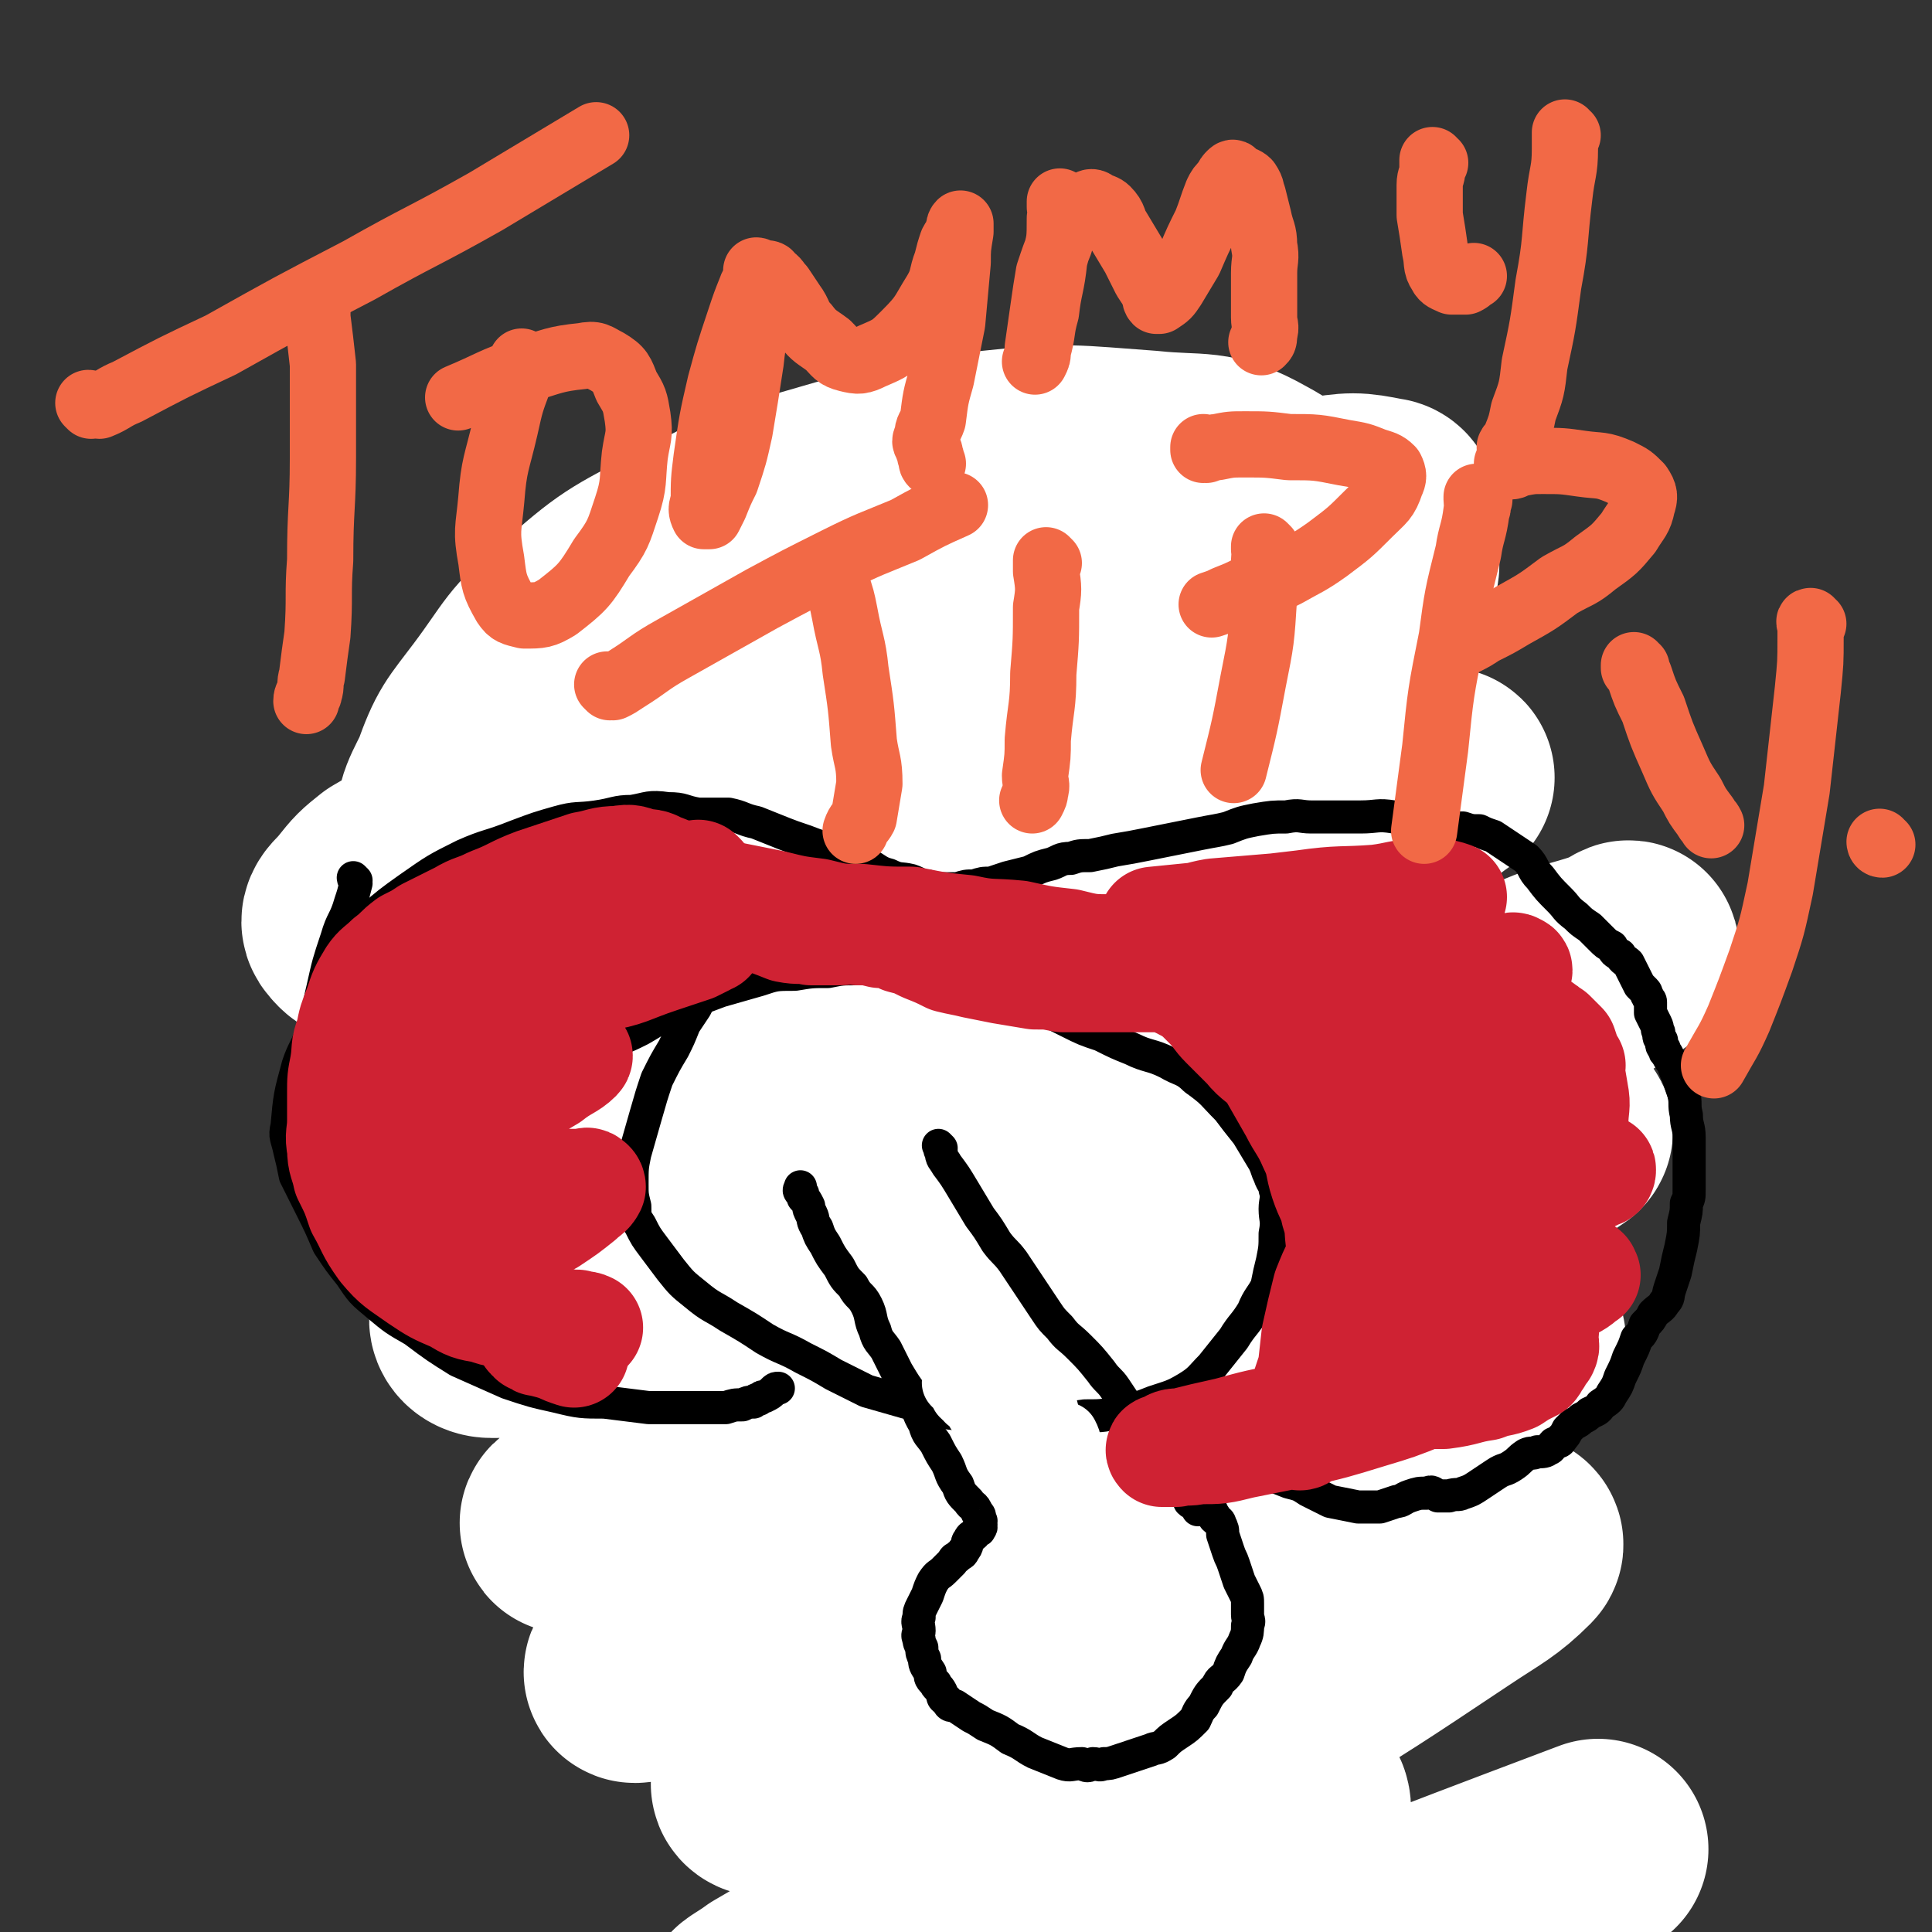 <svg viewBox='0 0 700 700' version='1.1' xmlns='http://www.w3.org/2000/svg' xmlns:xlink='http://www.w3.org/1999/xlink'><rect x="0" y="0" width="700" height="700" fill="#333333" stroke="none"/><g fill='none' stroke='#CF2233' stroke-width='40' stroke-linecap='round' stroke-linejoin='round'><path d='M401,192c0,0 -1,-1 -1,-1 0,0 0,1 0,1 0,0 0,0 0,0 0,0 0,0 -1,0 -2,1 -2,1 -5,2 -5,0 -5,0 -11,1 -7,1 -7,1 -14,2 -8,2 -8,2 -15,4 -7,2 -7,2 -13,3 -6,2 -6,2 -12,4 -5,2 -5,2 -11,4 -5,2 -5,2 -10,4 -5,3 -5,3 -10,6 -5,4 -5,4 -10,9 -5,5 -5,6 -10,12 -4,4 -4,4 -8,9 -3,4 -4,4 -7,9 -3,5 -3,5 -6,10 -3,5 -4,5 -6,10 -3,6 -2,6 -4,12 -2,8 -2,8 -4,15 -2,7 -2,6 -3,13 -1,5 -2,5 -2,11 -1,6 -1,6 -1,12 -1,6 -1,6 -1,13 -1,7 0,7 0,14 0,4 -1,4 0,8 0,5 1,5 2,10 3,7 2,7 6,14 4,8 5,8 11,16 4,5 5,5 10,10 5,4 5,4 10,9 5,4 5,4 10,9 5,4 5,4 11,9 5,4 5,3 10,7 4,3 4,3 8,6 4,2 4,2 8,4 4,2 4,3 8,4 4,2 4,2 9,2 5,1 5,1 11,2 7,0 7,0 13,0 7,0 7,0 14,0 8,-1 8,-1 15,-2 7,-2 7,-1 13,-3 7,-2 7,-2 12,-5 6,-3 6,-3 11,-7 7,-4 6,-4 12,-9 5,-4 6,-4 10,-8 5,-4 5,-4 9,-8 4,-5 4,-5 8,-11 4,-6 4,-6 8,-13 3,-7 3,-7 7,-13 3,-7 3,-7 6,-13 3,-6 3,-6 6,-12 3,-6 2,-6 5,-12 2,-6 2,-6 4,-11 2,-5 2,-5 4,-10 2,-5 1,-6 2,-11 1,-6 1,-6 1,-12 1,-5 0,-5 0,-10 0,-5 1,-5 0,-10 0,-6 0,-6 -1,-11 0,-6 1,-6 -1,-11 -1,-5 -1,-5 -4,-10 -2,-4 -2,-4 -5,-9 -4,-4 -4,-4 -8,-9 -5,-5 -5,-5 -10,-10 -6,-5 -6,-4 -12,-9 -5,-4 -5,-4 -11,-7 -7,-3 -7,-2 -14,-4 -10,-2 -10,-2 -19,-3 -11,-1 -11,-2 -21,-1 -16,1 -16,1 -31,4 -16,3 -15,3 -30,7 '/><path d='M354,245c0,0 -1,-1 -1,-1 0,0 1,1 0,1 0,0 -1,0 -2,0 -6,0 -6,0 -11,2 -11,2 -11,1 -22,5 -13,5 -13,5 -26,12 -9,5 -9,5 -16,13 -7,6 -7,6 -12,14 -3,7 -4,7 -5,14 -1,7 -2,8 0,14 3,11 3,12 9,21 9,11 10,11 21,19 11,8 11,8 23,13 13,5 13,5 27,8 11,2 11,2 23,2 11,0 11,1 21,-2 11,-3 12,-3 21,-9 7,-4 6,-5 11,-11 6,-7 6,-7 10,-15 3,-7 3,-8 4,-15 2,-9 2,-9 1,-19 0,-9 0,-9 -1,-19 -2,-8 -2,-8 -4,-16 -3,-8 -2,-8 -6,-14 -3,-5 -4,-5 -8,-9 -5,-4 -5,-4 -11,-7 -7,-3 -7,-4 -15,-4 -11,-1 -11,-1 -21,1 -15,4 -16,4 -29,11 -15,6 -15,7 -28,16 -10,8 -9,8 -18,17 -8,9 -9,9 -15,18 -6,8 -6,8 -9,16 -3,8 -3,8 -3,16 -1,9 -2,9 -1,17 2,10 2,11 7,20 5,10 5,10 12,19 9,10 9,10 19,17 11,8 11,8 23,13 13,4 14,4 27,6 13,2 13,2 26,1 14,-2 14,-1 27,-6 12,-4 13,-4 23,-12 8,-5 8,-6 13,-14 5,-8 5,-8 8,-17 2,-8 2,-9 3,-17 1,-9 1,-10 0,-19 -1,-10 -1,-10 -4,-19 -3,-8 -3,-8 -8,-14 -4,-5 -5,-5 -11,-8 -6,-3 -6,-3 -13,-4 -10,-2 -11,-3 -21,-2 -13,0 -13,1 -25,4 -13,3 -13,4 -25,9 -12,4 -12,5 -23,11 -8,4 -8,4 -16,10 -7,5 -7,5 -13,11 -5,5 -5,6 -8,12 -2,4 -2,5 -3,10 -2,5 -2,5 -2,11 1,6 1,6 3,12 3,9 3,9 8,16 5,8 5,9 12,15 8,6 9,5 19,9 10,4 11,3 21,5 13,3 13,3 25,3 14,1 14,1 27,0 13,-2 14,-1 26,-5 11,-3 11,-3 20,-9 7,-5 7,-5 13,-12 4,-7 4,-7 7,-15 2,-8 2,-8 2,-16 0,-10 0,-11 -1,-21 -2,-10 -2,-10 -4,-20 -2,-7 -3,-7 -5,-14 -2,-5 -2,-5 -4,-9 -3,-3 -4,-3 -7,-4 -6,-2 -6,-3 -12,-3 -9,-1 -9,-2 -19,-1 -16,3 -16,3 -31,8 -15,5 -15,4 -30,12 -10,5 -10,6 -20,13 -8,6 -9,6 -16,13 -6,5 -7,5 -11,12 -4,5 -4,6 -5,13 -2,5 -2,6 -1,11 2,9 2,9 7,16 5,9 5,10 13,15 9,7 10,7 21,10 12,3 12,3 25,3 15,1 15,2 29,0 15,-2 15,-2 29,-7 11,-4 11,-5 20,-12 7,-5 7,-5 12,-12 3,-5 4,-6 5,-12 2,-8 1,-8 0,-16 0,-11 0,-11 -1,-23 -3,-14 -4,-13 -7,-27 -4,-14 -3,-15 -8,-28 -4,-11 -4,-11 -10,-20 -5,-8 -5,-9 -13,-14 -6,-6 -7,-5 -14,-8 -9,-3 -10,-3 -19,-3 -13,-1 -13,-2 -25,1 -16,4 -16,4 -31,12 -11,6 -11,6 -20,15 -8,7 -9,7 -15,16 -7,9 -7,9 -11,19 -4,10 -11,13 -5,22 29,46 37,44 74,89 '/><path d='M446,408c0,0 -1,-1 -1,-1 0,0 1,1 2,1 3,-2 3,-2 6,-5 6,-8 7,-8 12,-17 7,-12 8,-12 13,-25 3,-10 3,-11 3,-22 1,-9 1,-9 -2,-19 -2,-11 -2,-11 -7,-21 -4,-7 -4,-7 -10,-13 -5,-6 -5,-8 -12,-10 -7,-2 -8,0 -15,1 -13,3 -13,3 -25,8 -15,5 -15,6 -29,14 -12,6 -12,6 -23,14 -10,8 -10,9 -19,18 -9,9 -9,9 -16,19 -7,8 -7,8 -12,16 -4,8 -5,8 -7,17 -2,6 -3,7 -2,13 0,8 0,9 5,16 6,9 6,11 15,16 11,6 12,5 24,6 16,2 16,3 31,1 19,-3 19,-3 37,-11 13,-5 13,-6 24,-14 8,-7 8,-8 14,-17 5,-7 5,-8 8,-16 2,-9 2,-10 2,-19 1,-12 1,-12 0,-24 -2,-15 -2,-15 -7,-28 -4,-12 -4,-12 -11,-22 -4,-6 -5,-6 -12,-11 -6,-4 -6,-4 -13,-6 -7,-3 -7,-3 -15,-3 -9,-1 -10,0 -18,2 -12,4 -12,4 -23,11 -11,7 -11,8 -21,17 -10,9 -9,10 -18,20 -5,8 -5,8 -10,17 -5,9 -5,9 -8,19 -2,8 -3,8 -2,15 0,8 0,8 3,15 4,9 4,10 10,17 8,9 8,10 19,15 11,6 12,7 25,7 15,1 16,0 31,-4 21,-5 21,-4 41,-13 13,-5 12,-6 24,-14 10,-6 11,-6 18,-14 5,-6 5,-7 7,-14 2,-7 2,-8 1,-15 0,-8 0,-9 -2,-16 -4,-9 -5,-9 -10,-18 -5,-9 -6,-8 -12,-16 -6,-8 -7,-8 -14,-16 -5,-6 -5,-6 -11,-12 -4,-5 -4,-6 -9,-10 -4,-3 -4,-3 -9,-4 -5,-2 -6,-3 -12,-2 -10,0 -10,1 -19,4 -16,5 -16,5 -30,13 -13,7 -14,6 -25,16 -9,9 -8,10 -15,20 -4,7 -3,8 -5,15 -2,8 -3,8 -2,16 0,8 0,9 3,15 4,9 4,10 10,16 8,6 8,7 18,9 13,3 14,3 27,1 18,-3 18,-3 36,-10 16,-6 16,-6 31,-15 12,-8 12,-8 22,-18 6,-6 6,-6 11,-13 4,-7 4,-7 6,-14 2,-7 2,-7 2,-14 0,-6 0,-6 -2,-13 -1,-8 -2,-8 -4,-15 -3,-7 -3,-7 -6,-13 -4,-6 -4,-7 -8,-12 -4,-3 -4,-5 -8,-6 -5,-1 -6,-1 -11,1 -11,5 -11,5 -22,12 -13,9 -14,9 -26,20 -8,8 -8,8 -15,17 -9,11 -8,11 -16,22 -5,8 -5,9 -10,17 -4,8 -5,7 -9,15 -3,6 -3,6 -5,13 -2,5 -3,5 -2,10 0,4 0,5 3,9 4,5 5,7 11,8 12,3 13,3 26,1 20,-3 20,-4 40,-11 16,-7 16,-7 31,-17 11,-7 11,-8 20,-17 6,-6 7,-6 12,-13 3,-5 2,-5 4,-10 1,-2 1,-3 0,-4 -1,-2 -2,-2 -5,-3 -7,-2 -7,-3 -13,-2 -13,0 -14,0 -26,4 -16,5 -17,5 -31,14 -11,7 -11,8 -21,17 -10,9 -9,10 -18,20 -7,8 -7,7 -13,15 -5,7 -5,7 -9,15 -2,4 -3,5 -2,10 0,4 1,6 6,7 9,4 10,5 20,3 20,-4 20,-5 38,-13 18,-8 18,-8 33,-19 7,-5 7,-6 13,-13 3,-4 3,-4 4,-9 1,-3 1,-4 0,-7 -1,-3 -2,-3 -4,-6 -3,-3 -3,-3 -7,-5 -5,-2 -5,-2 -10,-2 -8,-1 -8,-1 -16,0 -11,2 -12,2 -23,6 -12,4 -12,4 -23,11 -9,5 -9,6 -17,14 -7,6 -7,6 -13,13 -4,5 -4,5 -7,11 -3,5 -3,5 -3,11 -1,5 -2,5 -1,11 2,6 2,7 6,12 5,6 6,6 14,9 12,4 12,4 25,4 15,1 16,1 31,0 13,-2 13,-2 27,-5 6,-2 6,-2 11,-4 3,-1 3,-2 4,-3 1,-2 1,-3 0,-3 -5,-3 -6,-3 -11,-4 -11,-2 -11,-2 -22,-2 -13,1 -13,2 -27,5 -11,3 -11,4 -22,8 -8,3 -8,3 -15,6 -5,3 -6,2 -10,6 -3,3 -3,4 -5,8 -2,3 -3,4 -2,7 0,4 1,5 4,7 6,4 6,4 13,5 11,2 11,1 22,1 11,-1 11,-1 23,-3 8,-1 8,-2 15,-3 3,-1 4,-1 6,-2 2,-2 2,-3 1,-4 0,-2 -1,-2 -2,-3 -5,-2 -5,-2 -11,-3 -7,-2 -8,-2 -15,-2 -9,-1 -9,0 -17,0 -8,1 -8,1 -15,2 -3,1 -3,2 -6,3 '/></g>
<g fill='none' stroke='#808282' stroke-width='24' stroke-linecap='round' stroke-linejoin='round'><path d='M329,503c0,0 -1,-1 -1,-1 0,0 0,0 1,1 0,0 0,0 0,0 0,2 -1,2 0,4 0,8 1,7 1,15 1,15 1,15 1,29 -1,18 -1,18 -1,35 -1,14 -1,14 -1,28 -1,13 -2,13 -2,25 -1,12 -1,12 -1,24 -1,8 -1,8 -1,17 -1,6 -1,6 0,13 0,4 1,4 1,9 1,3 1,3 1,7 1,2 0,2 1,5 0,1 0,1 0,1 0,0 0,0 0,0 '/><path d='M397,516c0,0 -1,-1 -1,-1 0,0 0,0 0,1 0,0 0,0 0,0 1,0 0,-1 0,-1 0,1 0,2 0,4 1,5 1,5 1,11 1,11 2,11 2,22 1,13 0,13 0,26 0,12 1,12 0,24 0,12 0,12 -2,24 0,11 -1,11 -2,21 0,11 -1,11 -1,21 0,10 1,10 1,20 1,7 0,7 0,14 0,5 0,5 0,10 0,5 0,5 0,10 0,2 0,2 0,5 0,1 0,1 0,2 '/><path d='M362,521c0,0 -1,-1 -1,-1 0,0 0,1 0,1 1,3 0,3 0,5 0,11 0,11 0,22 1,21 1,21 2,43 1,22 2,22 2,43 1,16 0,16 0,31 1,11 0,11 0,23 0,6 0,6 0,13 0,6 0,6 0,12 0,4 0,4 0,7 0,1 0,1 0,2 '/><path d='M367,528c0,0 -1,-1 -1,-1 0,0 0,0 0,1 1,1 1,1 0,3 -1,7 -2,7 -3,14 -4,15 -4,15 -7,31 -4,19 -4,19 -7,39 -3,16 -3,16 -6,32 -2,13 -2,13 -4,25 -1,8 -1,8 -2,15 -1,4 -2,4 -2,9 -1,3 -2,3 -1,6 0,2 1,2 1,4 1,1 0,1 1,1 '/><path d='M338,526c0,0 -1,-1 -1,-1 0,0 0,1 1,1 0,3 0,3 0,7 0,10 0,10 0,21 -1,21 -1,21 -1,42 -1,18 -1,18 -1,37 -1,14 -1,14 -1,28 -1,9 -1,9 -1,17 -1,5 0,5 0,10 0,3 0,3 0,6 0,1 -1,2 0,2 0,1 0,0 1,0 0,0 0,0 1,0 '/><path d='M371,522c0,0 -1,-1 -1,-1 0,0 0,1 0,1 1,3 0,3 0,5 0,8 1,8 0,17 0,18 0,18 -1,37 0,22 -1,22 -2,43 0,18 1,18 -1,36 0,12 -1,12 -3,24 0,8 -1,8 -2,16 0,6 0,6 -1,12 0,4 0,4 -1,7 0,1 0,1 -1,2 0,1 0,0 -1,0 '/><path d='M382,530c0,0 -1,-1 -1,-1 0,0 0,0 0,1 0,0 0,0 0,0 0,1 0,1 0,2 0,6 0,6 0,12 1,13 2,13 2,27 1,18 1,18 0,36 0,17 0,17 -1,34 0,14 0,14 -2,28 -1,10 -2,10 -3,20 -2,6 -2,6 -3,13 0,5 0,5 -1,10 0,2 0,2 0,4 0,1 0,1 0,2 0,0 0,0 0,0 '/><path d='M373,573c0,0 -1,-1 -1,-1 0,0 0,1 0,1 1,2 1,3 0,5 -1,8 -2,8 -3,16 -3,15 -4,15 -6,31 -3,16 -2,16 -4,32 -2,12 -2,12 -4,23 -2,9 -1,9 -3,18 -2,7 -3,7 -5,14 -2,5 -2,5 -3,10 -1,2 -1,2 -2,5 -1,1 -1,1 -1,1 -1,0 0,0 0,0 '/><path d='M380,617c0,0 -1,0 -1,-1 0,0 0,0 0,-1 1,-2 0,-2 0,-3 0,-4 0,-4 0,-9 1,-6 1,-6 2,-12 1,-6 2,-5 2,-11 1,-3 0,-3 0,-7 1,-3 0,-3 0,-6 1,-3 2,-3 2,-6 1,-2 0,-2 0,-4 0,-2 0,-2 0,-4 0,-2 1,-2 0,-3 0,-3 0,-3 -1,-6 0,-3 0,-3 -1,-5 0,-2 0,-2 -1,-4 0,-2 0,-2 0,-4 0,-2 0,-2 0,-3 0,-1 0,-1 0,-2 0,-1 0,-1 0,-2 0,-1 0,-1 0,-1 0,0 0,0 0,-1 0,0 1,-1 0,-1 0,-1 0,0 -1,-1 -1,-1 -1,-1 -2,-2 -1,-1 -1,-1 -2,-1 -2,-1 -2,-2 -4,-2 -3,-2 -3,-1 -5,-2 -2,-1 -2,-1 -4,-2 -2,-1 -2,-2 -4,-2 -2,-1 -2,-1 -4,-1 -2,-1 -2,-1 -4,-1 -2,-1 -2,0 -3,0 -1,0 -1,0 -1,0 -1,0 -2,-1 -2,0 1,0 2,1 4,1 3,2 3,2 7,2 4,2 4,2 9,2 4,1 4,1 9,1 4,0 4,0 9,0 4,0 4,0 8,0 3,-1 3,-1 7,-1 1,-1 1,-1 2,-1 1,-1 1,0 2,0 1,0 1,0 1,0 1,0 1,0 1,0 0,0 0,0 0,0 0,0 0,0 0,0 -1,0 -1,0 -2,0 -3,0 -3,0 -6,0 -4,-1 -4,-1 -8,-1 -4,-1 -4,-1 -7,-1 -3,-1 -3,-1 -6,-1 -3,-1 -3,-1 -5,-1 -2,-1 -2,-1 -4,-1 -1,-1 -1,0 -3,0 0,0 0,0 -1,0 '/></g>
<g fill='none' stroke='#008000' stroke-width='24' stroke-linecap='round' stroke-linejoin='round'><path d='M487,252c0,0 -1,-1 -1,-1 0,0 0,0 0,1 0,0 0,0 0,0 0,1 0,1 -1,2 -2,4 -2,4 -4,8 -5,7 -5,7 -10,14 -6,8 -6,8 -12,15 -6,6 -6,6 -13,13 -5,5 -5,5 -10,11 -4,4 -4,5 -8,9 -4,4 -4,3 -8,6 -4,3 -4,3 -8,5 -5,3 -5,2 -10,5 -5,4 -5,4 -10,8 -6,4 -6,4 -12,8 -6,4 -6,5 -12,9 -5,4 -5,4 -11,8 -5,4 -5,4 -11,7 -4,2 -4,2 -8,4 -3,2 -3,2 -6,4 -3,2 -3,2 -6,4 -2,2 -2,1 -4,2 -2,1 -1,2 -2,2 -1,1 -2,1 -2,1 -1,1 -1,1 -1,1 -1,1 -1,1 -2,1 -1,1 -1,1 -2,1 -2,1 -4,0 -3,1 0,1 2,2 4,3 3,2 3,3 6,4 4,2 4,3 8,3 3,1 3,1 7,1 4,0 4,0 9,0 5,-1 5,-1 10,-1 5,-1 5,-1 10,-2 4,-2 4,-2 9,-3 5,-2 5,-1 10,-2 5,-1 5,-1 9,-2 4,-1 4,-1 9,-2 3,-1 3,-1 7,-2 4,-2 4,-2 8,-4 5,-2 6,-2 10,-4 5,-3 5,-3 10,-6 6,-3 6,-2 11,-5 5,-2 5,-3 10,-5 3,-2 3,-2 8,-4 2,-1 2,-1 5,-2 2,-1 2,-1 4,-1 1,-1 1,-1 2,-1 1,-1 0,-2 0,-2 0,0 0,1 -1,2 0,1 0,2 -1,2 -1,2 -1,2 -3,4 -2,2 -2,2 -4,3 -3,2 -3,2 -5,4 -2,2 -2,2 -4,3 -3,2 -3,2 -6,4 -3,2 -3,2 -6,4 -4,3 -4,3 -8,6 -4,3 -4,3 -8,7 -4,4 -4,4 -8,9 -4,4 -4,4 -7,9 -4,4 -3,5 -7,9 -3,3 -3,3 -7,5 -4,2 -4,2 -8,4 -3,2 -3,1 -6,2 -3,1 -3,1 -6,2 -2,1 -2,2 -4,2 -2,1 -2,1 -3,1 -2,0 -2,-1 -3,0 -2,0 -1,1 -3,1 -1,1 -1,1 -2,1 -2,1 -2,1 -4,1 -2,1 -2,2 -4,3 -3,2 -3,2 -5,4 -2,2 -2,2 -4,3 -1,1 -1,2 -2,2 -1,1 -1,1 -2,1 -1,1 -1,1 -2,1 -2,1 -2,0 -3,1 -1,0 -1,0 -1,0 0,0 0,0 0,0 -2,-1 -2,-1 -3,-1 -2,-1 -2,-1 -4,-2 -2,-1 -2,-1 -4,-2 -2,-2 -2,-2 -3,-3 -1,-1 -1,0 -1,0 -2,-1 -2,-1 -3,-2 -1,0 0,1 0,1 -1,0 -1,0 -2,0 0,-1 0,-1 0,-1 -1,-1 -1,-1 -2,-2 0,0 0,0 0,0 1,1 1,1 1,2 1,2 1,2 2,4 2,3 2,3 4,5 2,2 2,2 3,4 1,2 1,2 2,4 1,2 1,2 2,3 1,1 1,1 2,2 1,1 1,2 2,2 2,2 2,1 4,2 3,2 3,2 6,3 3,2 3,2 6,2 3,1 3,0 6,1 3,0 3,1 6,1 4,1 4,2 8,2 3,1 3,1 7,2 4,0 4,0 9,0 4,0 4,0 8,0 3,-1 3,-1 7,-1 3,-1 3,-1 6,-1 2,-1 2,-2 5,-2 3,-1 3,-1 6,-1 2,-1 2,-2 5,-2 3,-2 3,-1 6,-2 2,-1 2,-2 5,-2 4,-2 4,-1 8,-2 4,-1 4,-1 8,-2 5,-2 5,-2 9,-5 5,-3 5,-3 9,-7 4,-4 4,-4 8,-8 4,-4 3,-4 7,-8 4,-3 4,-3 7,-6 4,-3 4,-3 7,-6 2,-3 3,-2 5,-5 1,-2 1,-2 2,-4 '/></g>
<g fill='none' stroke='#FFFFFF' stroke-width='80' stroke-linecap='round' stroke-linejoin='round'><path d='M463,231c0,0 -1,-1 -1,-1 -5,2 -6,2 -11,4 -20,7 -20,6 -39,13 -33,12 -33,12 -66,25 -26,10 -27,10 -52,23 -18,9 -17,10 -34,21 -9,6 -9,6 -16,13 -5,4 -6,4 -9,9 -2,3 -3,4 -2,8 1,5 1,6 6,9 10,6 11,9 22,9 22,2 23,0 45,-5 32,-9 33,-8 63,-23 25,-11 24,-13 46,-30 20,-15 21,-15 38,-33 12,-13 12,-14 19,-29 6,-12 7,-13 8,-27 1,-9 0,-10 -5,-19 -8,-13 -8,-16 -21,-23 -16,-9 -19,-6 -38,-8 -28,-2 -29,-3 -57,0 -32,4 -32,4 -63,13 -25,7 -25,8 -48,20 -21,11 -22,11 -40,27 -15,12 -14,14 -26,30 -9,12 -10,12 -15,26 -5,10 -6,11 -5,22 0,10 0,12 6,20 8,11 9,15 23,19 22,7 24,5 48,3 36,-4 37,-4 71,-15 36,-11 36,-12 70,-28 29,-14 30,-14 57,-32 22,-14 22,-14 40,-31 10,-9 10,-9 18,-20 5,-7 7,-8 8,-15 1,-3 -1,-5 -4,-6 -13,-5 -14,-7 -28,-6 -32,1 -33,1 -64,9 -41,9 -41,9 -79,25 -33,13 -32,15 -64,31 -22,11 -22,11 -43,23 -11,7 -10,7 -20,14 -4,3 -5,3 -8,6 -1,2 -3,3 -1,3 6,2 8,2 17,1 29,-4 29,-4 58,-11 41,-10 41,-10 81,-24 35,-13 35,-14 69,-31 26,-12 26,-13 51,-27 13,-8 13,-8 25,-17 5,-4 6,-4 9,-9 1,-1 1,-3 -1,-3 -10,-2 -11,-2 -23,0 -35,6 -36,4 -70,15 -43,13 -42,15 -84,32 -41,16 -41,17 -81,35 -33,15 -33,15 -64,32 -19,10 -19,10 -38,21 -5,4 -5,4 -9,9 -2,3 -6,5 -4,7 3,4 6,4 14,5 25,3 26,4 51,2 41,-3 42,-4 82,-12 40,-8 40,-10 78,-21 36,-11 36,-12 71,-24 24,-8 23,-9 47,-17 8,-2 8,-2 16,-4 3,-1 5,-3 6,-1 1,1 0,4 -3,6 -14,12 -15,13 -32,22 -35,19 -35,19 -71,35 -37,16 -38,14 -75,29 -33,13 -33,11 -65,26 -21,10 -20,11 -39,23 -8,5 -8,5 -15,10 -3,2 -7,5 -5,5 2,1 6,0 12,-2 25,-8 25,-8 50,-17 42,-16 41,-16 82,-33 39,-17 39,-17 77,-34 33,-15 33,-15 65,-29 18,-8 18,-9 36,-17 5,-2 5,-1 10,-3 2,-1 4,-3 3,-2 -3,2 -5,4 -10,7 -25,14 -26,13 -51,26 -42,20 -42,20 -84,40 -43,21 -44,19 -86,42 -35,18 -34,19 -67,40 -21,14 -21,14 -40,29 -6,5 -9,5 -11,11 -1,2 1,4 4,4 22,0 23,0 44,-5 49,-11 49,-11 96,-27 48,-16 48,-18 95,-37 43,-17 43,-17 86,-34 30,-11 30,-11 60,-22 12,-5 12,-4 24,-8 4,-1 8,-5 7,-3 -4,3 -9,7 -19,12 -34,19 -34,19 -68,36 -47,23 -47,22 -94,45 -46,23 -47,23 -93,47 -35,19 -35,19 -69,39 -17,11 -17,12 -34,23 -3,3 -8,5 -6,5 6,0 11,-1 22,-4 35,-11 35,-11 70,-25 45,-17 44,-19 89,-38 42,-18 42,-18 84,-36 30,-13 30,-12 59,-25 15,-6 15,-6 29,-12 3,-1 7,-3 6,-2 -3,2 -7,5 -15,9 -29,17 -28,17 -58,32 -44,23 -45,21 -88,44 -44,23 -44,24 -86,49 -30,19 -30,19 -60,39 -13,9 -14,9 -26,20 -2,1 -4,3 -3,3 11,-1 14,-2 27,-6 39,-12 40,-12 78,-27 44,-16 43,-18 86,-36 38,-16 38,-17 76,-32 21,-9 22,-8 43,-16 5,-2 10,-4 9,-3 -1,1 -6,4 -12,8 -25,16 -25,17 -51,32 -41,23 -42,22 -83,45 -37,19 -38,18 -74,39 -22,13 -22,13 -42,27 -6,4 -9,5 -11,9 -1,1 2,2 5,1 21,-3 22,-3 42,-9 45,-12 45,-13 88,-28 37,-13 36,-14 72,-28 24,-10 24,-10 47,-19 7,-2 7,-3 14,-4 2,-1 5,0 4,1 -8,8 -11,9 -23,17 -33,22 -33,22 -67,43 -37,21 -38,20 -75,42 -33,19 -33,19 -67,38 -18,12 -18,12 -37,23 -4,3 -8,5 -7,5 1,1 6,0 11,-2 23,-8 23,-8 46,-16 36,-14 36,-14 71,-28 23,-10 22,-11 46,-21 9,-3 9,-4 18,-7 3,0 6,-2 7,0 1,3 -1,6 -5,10 -14,15 -14,15 -30,28 -28,21 -28,21 -58,39 -20,13 -20,12 -41,23 -9,5 -9,4 -18,9 -4,2 -13,6 -9,5 26,-8 36,-11 71,-24 55,-20 54,-20 109,-40 44,-17 44,-17 89,-34 '/></g>
<g fill='none' stroke='#000000' stroke-width='12' stroke-linecap='round' stroke-linejoin='round'><path d='M125,342c0,0 -1,-1 -1,-1 0,0 1,1 1,1 1,-1 1,-1 2,-2 4,-3 3,-4 7,-7 7,-6 7,-6 14,-11 10,-7 10,-7 20,-12 9,-4 9,-3 19,-7 8,-3 8,-3 15,-5 7,-2 7,-1 14,-2 7,-1 7,-2 13,-2 6,-1 6,-2 13,-1 6,0 5,1 11,2 6,0 6,0 11,0 5,1 5,2 10,3 5,2 5,2 10,4 5,2 6,2 11,4 6,2 6,2 11,4 4,2 4,2 8,3 4,2 4,3 8,4 4,2 4,1 8,2 3,1 3,2 6,2 3,1 3,1 6,1 2,0 2,0 5,0 3,-1 3,-1 6,-1 3,-1 3,-1 6,-1 3,-1 3,-1 6,-2 4,-1 4,-1 8,-2 4,-2 4,-2 8,-3 3,-1 3,-2 7,-2 3,-1 3,-1 7,-1 5,-1 5,-1 9,-2 6,-1 6,-1 11,-2 5,-1 5,-1 10,-2 5,-1 5,-1 10,-2 5,-1 6,-1 10,-2 5,-2 5,-2 10,-3 6,-1 6,-1 11,-1 5,-1 5,0 9,0 5,0 5,0 9,0 5,0 5,0 9,0 6,0 6,-1 12,0 5,0 5,0 10,1 4,1 4,2 8,2 4,1 4,1 7,1 3,1 3,1 6,1 2,1 2,1 5,2 3,2 3,2 6,4 3,2 3,2 6,4 3,3 2,4 5,7 3,4 3,4 7,8 3,3 2,3 6,6 2,2 2,2 5,4 2,2 2,2 4,4 2,2 2,2 4,3 1,2 1,2 3,3 1,2 2,2 3,3 1,2 1,2 2,4 1,2 1,2 2,4 1,1 1,1 2,2 1,1 0,1 1,2 0,1 1,1 1,2 0,1 0,1 0,2 0,1 0,2 0,2 1,2 1,2 2,4 1,2 0,2 1,3 0,2 0,2 1,3 0,2 0,2 1,3 0,1 0,1 1,2 1,2 1,2 2,3 1,3 1,3 2,5 1,3 1,3 2,6 1,4 0,4 1,8 0,4 1,4 1,8 0,3 0,3 0,7 0,2 0,2 0,4 0,2 0,2 0,4 0,2 0,2 0,4 0,3 0,3 -1,5 0,3 0,3 -1,7 0,4 0,4 -1,9 -1,4 -1,4 -2,9 -1,3 -1,3 -2,6 -1,3 0,3 -2,5 -1,2 -2,2 -4,4 -1,2 -1,2 -3,4 -1,3 -1,3 -3,5 -1,3 -1,3 -3,7 -1,3 -1,3 -3,7 -1,3 -1,3 -3,6 -1,2 -1,2 -4,4 -1,2 -2,2 -4,3 -1,1 -1,1 -3,2 -1,1 -1,1 -3,2 -1,1 -1,1 -2,2 -1,2 -1,2 -2,3 -1,2 -1,1 -3,2 -1,1 -1,2 -2,2 -1,1 -2,1 -4,1 -2,1 -2,0 -4,1 -3,2 -2,2 -5,4 -3,2 -3,1 -6,3 -3,2 -3,2 -6,4 -3,2 -3,2 -6,3 -2,1 -2,0 -5,1 -2,0 -2,0 -4,0 -2,-1 -2,-2 -4,-1 -3,0 -3,0 -6,1 -3,1 -3,2 -5,2 -3,1 -3,1 -6,2 -4,0 -4,0 -8,0 -5,-1 -5,-1 -10,-2 -4,-2 -4,-2 -8,-4 -3,-2 -3,-2 -7,-3 -5,-2 -5,-2 -9,-3 -11,-4 -11,-4 -22,-7 -12,-4 -12,-4 -25,-7 '/><path d='M129,319c0,0 -1,-1 -1,-1 0,1 1,1 1,2 -1,4 -1,4 -2,7 -2,7 -3,6 -5,13 -3,9 -3,9 -5,18 -2,8 -1,8 -4,16 -2,6 -3,6 -5,12 -3,11 -3,11 -4,22 -1,4 0,4 1,9 1,4 1,4 2,9 3,6 3,6 6,12 3,6 3,6 6,13 4,6 4,6 8,11 4,6 4,6 10,11 6,5 6,5 13,9 8,6 8,6 16,11 9,4 9,4 18,8 9,3 9,3 18,5 8,2 9,2 17,2 8,1 8,1 16,2 6,0 6,0 11,0 6,0 6,0 11,0 3,0 3,0 6,0 3,-1 3,-1 6,-1 2,-1 2,-1 4,-1 1,-1 1,-1 2,-1 1,-1 1,-1 2,-1 2,-1 2,-1 3,-2 1,-1 1,-1 2,-1 '/><path d='M221,378c0,0 -1,-1 -1,-1 0,0 0,1 1,1 1,-1 1,-1 2,-1 5,-2 5,-2 9,-4 7,-4 6,-4 13,-8 8,-3 8,-3 16,-6 7,-2 7,-2 14,-4 6,-2 6,-2 13,-2 6,-1 6,-1 12,-1 5,-1 5,-1 11,-1 5,-1 5,-1 11,0 6,0 6,0 13,0 7,1 7,1 14,2 7,2 7,2 14,4 6,3 6,3 11,6 7,4 7,4 13,7 6,3 6,3 12,5 6,3 6,3 11,5 6,3 7,2 13,5 5,3 6,2 10,6 7,5 6,5 12,11 3,4 3,4 7,9 3,5 3,5 6,10 1,2 1,3 2,5 1,3 2,3 2,5 1,3 0,4 0,7 0,4 1,4 0,9 0,5 0,5 -1,10 -1,4 -1,4 -2,9 -2,4 -3,4 -5,9 -3,5 -4,5 -7,10 -4,5 -4,5 -8,10 -4,4 -4,5 -9,8 -5,3 -6,3 -12,5 -5,2 -5,2 -11,3 -7,2 -7,2 -14,2 -7,1 -7,1 -15,1 -8,0 -8,0 -16,0 -9,-1 -9,-1 -18,-2 -8,-2 -8,-2 -16,-4 -7,-2 -7,-2 -14,-4 -6,-3 -6,-3 -12,-6 -5,-3 -5,-3 -11,-6 -7,-4 -7,-3 -14,-7 -6,-4 -6,-4 -13,-8 -6,-4 -6,-3 -12,-8 -5,-4 -5,-4 -9,-9 -3,-4 -3,-4 -6,-8 -3,-4 -3,-4 -5,-8 -2,-3 -2,-3 -2,-7 -1,-4 -1,-4 -1,-8 0,-6 0,-6 1,-11 2,-7 2,-7 4,-14 2,-7 2,-7 4,-13 3,-6 3,-6 6,-11 2,-4 2,-4 4,-9 2,-3 2,-3 4,-6 1,-2 1,-2 2,-3 '/><path d='M341,416c0,0 -1,-1 -1,-1 0,0 0,0 1,1 0,0 -1,1 0,1 0,3 1,3 2,5 3,4 3,4 6,9 3,5 3,5 6,10 3,4 3,4 6,9 3,4 3,3 6,7 2,3 2,3 4,6 2,3 2,3 4,6 2,3 2,3 4,6 2,3 2,3 5,6 3,4 3,3 7,7 4,4 4,4 8,9 2,3 3,3 5,6 2,3 2,3 4,6 2,2 2,2 4,4 2,2 2,2 3,4 2,3 2,3 3,6 1,2 1,2 2,4 1,2 1,2 2,4 1,2 1,2 2,3 1,1 1,1 2,2 1,1 1,1 2,2 1,1 1,1 1,1 1,1 1,1 1,2 1,1 1,1 1,1 0,0 0,0 0,1 0,0 0,0 0,0 1,0 0,-1 0,-1 0,0 0,2 0,2 1,1 1,0 2,1 0,0 0,0 0,0 0,0 0,0 0,0 1,0 1,0 1,1 0,0 0,0 0,0 1,0 0,-1 0,-1 0,0 0,0 0,1 0,0 0,0 0,0 1,0 0,-1 0,-1 0,0 0,1 0,2 0,0 0,0 0,0 1,0 0,0 0,0 0,-1 0,0 0,0 1,0 1,0 1,0 0,0 0,0 0,0 1,0 0,-1 0,-1 0,0 0,0 0,1 0,0 0,0 0,0 1,0 1,0 1,0 0,0 0,0 0,0 1,0 0,-1 0,-1 0,0 1,0 2,1 1,0 1,0 1,1 1,1 1,1 1,2 1,1 2,1 2,2 1,2 1,2 1,4 1,3 1,3 2,6 1,3 1,2 2,5 1,3 1,3 2,6 1,2 1,2 2,4 1,2 1,2 1,4 0,2 0,2 0,4 0,2 1,2 0,4 0,2 0,3 -1,5 -1,3 -2,3 -3,6 -2,3 -2,3 -3,6 -2,3 -3,2 -4,5 -3,3 -3,3 -5,7 -2,2 -2,3 -3,5 -3,3 -3,3 -6,5 -3,2 -3,2 -5,4 -3,2 -3,1 -5,2 -3,1 -3,1 -6,2 -3,1 -3,1 -6,2 -3,1 -3,1 -5,1 -2,1 -2,0 -4,0 -2,1 -2,1 -4,0 -4,0 -4,1 -7,0 -5,-2 -5,-2 -10,-4 -4,-2 -4,-3 -9,-5 -4,-3 -4,-3 -9,-5 -3,-2 -3,-2 -5,-3 -3,-2 -3,-2 -6,-4 -2,0 -2,0 -3,-2 -2,-1 -1,-1 -2,-3 -1,-2 -2,-2 -2,-3 -2,-2 -2,-2 -2,-4 -2,-3 -2,-3 -2,-5 -1,-2 -1,-2 -1,-4 -1,-2 -1,-2 -1,-3 -1,-2 0,-2 0,-3 0,-3 -1,-3 0,-5 0,-2 0,-2 1,-4 1,-2 1,-2 2,-4 1,-3 1,-3 2,-5 2,-3 2,-2 4,-4 2,-2 2,-2 3,-3 1,-2 1,-1 2,-2 1,-1 2,-1 2,-2 2,-2 1,-3 2,-4 1,-2 1,-1 2,-2 1,-2 2,-1 2,-2 1,-1 0,-1 0,-1 1,-1 0,-1 0,-1 0,-1 1,-1 0,-1 0,-2 0,-2 -1,-3 -1,-3 -2,-2 -3,-4 -3,-3 -3,-3 -4,-6 -3,-4 -2,-4 -4,-8 -2,-3 -2,-3 -4,-7 -2,-3 -3,-3 -4,-7 -3,-5 -2,-5 -4,-10 -3,-4 -3,-4 -6,-9 -2,-4 -2,-4 -4,-8 -2,-3 -3,-3 -4,-7 -2,-4 -1,-5 -3,-9 -2,-4 -3,-3 -5,-7 -3,-3 -3,-3 -5,-7 -3,-4 -3,-4 -5,-8 -2,-3 -2,-3 -3,-6 -2,-3 -1,-3 -2,-5 -1,-2 -1,-2 -1,-3 -1,-2 -1,-2 -2,-3 0,-1 0,-2 -1,-2 0,-1 0,0 0,0 -1,-1 0,-1 0,-2 0,0 0,0 0,0 '/></g>
<g fill='none' stroke='#FFFFFF' stroke-width='12' stroke-linecap='round' stroke-linejoin='round'><path d='M351,486c0,0 -1,-1 -1,-1 0,0 0,0 0,1 0,0 0,0 0,0 1,1 1,1 2,2 3,4 3,4 5,8 3,8 3,8 6,16 4,10 3,10 7,20 3,7 3,7 5,15 2,5 1,5 2,10 1,4 1,4 2,7 1,2 1,2 2,5 1,2 1,2 1,4 0,2 0,2 0,3 0,1 0,1 0,2 0,1 1,1 0,1 0,-1 0,-2 -1,-4 -1,-4 -1,-4 -2,-8 -3,-7 -4,-6 -6,-13 -3,-8 -3,-8 -5,-15 -2,-6 -2,-6 -4,-13 -2,-4 -2,-4 -3,-8 -2,-3 -1,-4 -3,-7 0,-2 -1,-2 -2,-3 0,-1 0,-1 -1,-2 0,-1 0,-1 -1,-1 0,0 0,0 0,0 1,0 0,-1 0,-1 1,3 2,4 3,8 3,6 2,6 5,13 3,9 3,9 8,18 4,7 4,7 9,14 3,5 4,5 8,10 3,4 3,4 6,8 2,3 3,3 5,6 1,1 1,1 2,3 1,1 0,1 0,2 0,1 0,1 0,1 0,0 0,0 0,1 0,0 0,0 0,0 -1,-3 -1,-3 -2,-6 -3,-6 -4,-5 -6,-11 -3,-6 -2,-6 -4,-12 -2,-5 -2,-5 -4,-10 -1,-3 -1,-3 -3,-5 '/></g>
<g fill='none' stroke='#FFFFFF' stroke-width='24' stroke-linecap='round' stroke-linejoin='round'><path d='M357,507c0,0 -1,-1 -1,-1 0,0 0,0 0,1 0,0 0,0 0,0 1,0 0,-1 0,-1 0,0 0,0 0,1 0,0 0,0 0,0 1,1 1,1 1,2 2,3 2,3 4,7 3,6 3,6 7,12 4,8 5,8 9,16 4,6 4,6 8,13 2,3 2,3 4,6 1,1 2,1 3,2 1,1 1,1 2,2 1,1 1,1 1,2 1,1 1,1 1,2 0,1 1,1 1,1 -1,0 -1,-1 -2,-2 -1,-1 -1,-1 -2,-2 -2,-3 -2,-3 -4,-5 -3,-4 -4,-4 -6,-8 -3,-5 -3,-5 -6,-10 -3,-4 -3,-4 -5,-9 -3,-4 -2,-4 -5,-9 -3,-4 -3,-3 -6,-7 -2,-3 -2,-3 -4,-6 -2,-2 -2,-2 -3,-4 -1,-2 -1,-2 -3,-3 -1,-2 -1,-2 -2,-3 -1,-1 -1,-1 -1,-1 -1,-1 -1,-1 -2,-2 0,0 0,0 0,0 2,2 2,2 3,4 3,3 3,2 5,5 3,4 3,4 6,9 4,5 4,4 8,10 3,5 3,5 6,11 2,3 3,3 5,7 2,2 2,3 3,5 1,1 1,1 2,2 1,1 1,1 1,2 1,1 1,1 1,1 1,1 0,1 0,1 0,1 0,1 0,1 0,0 0,0 0,0 0,-1 0,-1 -1,-2 -1,-5 -1,-5 -2,-9 -3,-8 -3,-8 -6,-15 -3,-8 -3,-8 -5,-16 -2,-6 -1,-6 -3,-13 0,-3 -1,-3 -2,-6 0,-2 0,-2 0,-3 1,-1 1,-1 2,0 1,0 1,0 1,0 1,2 1,2 2,3 2,3 3,3 4,6 2,4 2,4 3,8 1,4 1,4 2,8 1,3 1,3 2,6 1,3 1,3 2,6 2,2 2,2 4,4 1,1 1,1 1,2 '/><path d='M391,538c0,0 -1,-1 -1,-1 0,0 0,0 0,1 0,0 0,0 0,0 1,0 0,0 0,-1 0,0 0,0 0,0 0,-3 0,-3 -1,-5 -1,-4 -1,-4 -2,-8 0,-2 0,-2 -1,-4 '/></g>
<g fill='none' stroke='#CF2233' stroke-width='40' stroke-linecap='round' stroke-linejoin='round'><path d='M254,318c0,0 -1,-1 -1,-1 0,0 0,0 1,1 0,0 0,0 0,0 -3,1 -2,1 -5,2 -8,4 -8,4 -17,7 -15,5 -15,6 -30,11 -14,5 -14,4 -28,9 -8,3 -8,4 -15,7 -4,2 -4,1 -7,2 -1,1 -2,2 -2,2 0,1 1,1 2,2 3,0 3,0 7,0 12,-1 12,0 24,-1 16,-2 17,-2 33,-5 12,-2 11,-3 23,-7 6,-2 6,-2 12,-4 2,-1 2,-1 4,-2 1,-1 1,-1 2,-1 0,0 0,0 0,0 -7,0 -7,0 -13,1 -13,3 -13,2 -26,7 -14,4 -14,5 -27,11 -10,6 -10,6 -20,12 -7,5 -7,5 -14,10 -4,3 -5,2 -9,5 -2,2 -2,2 -4,4 -1,1 -1,2 0,2 1,1 2,1 4,1 6,1 6,1 12,1 10,-1 10,-2 19,-4 7,-2 7,-2 15,-4 4,-1 4,-1 9,-2 2,-1 2,-1 4,-1 1,-1 3,-1 2,0 -3,3 -5,3 -10,7 -10,6 -11,6 -21,12 -10,7 -10,7 -20,14 -5,3 -5,3 -11,7 -2,2 -3,1 -5,3 -1,1 -1,2 0,2 2,2 3,1 7,2 9,0 9,0 18,0 12,-1 12,-1 24,-1 6,-1 6,0 13,0 3,0 3,0 7,0 1,0 2,-1 2,0 1,0 1,1 1,1 -1,2 -2,2 -4,4 -5,4 -5,4 -11,8 -6,3 -6,3 -12,7 -3,2 -3,2 -6,5 -2,2 -2,2 -3,4 -2,2 -2,2 -2,4 -1,2 -1,2 0,3 0,2 0,2 2,4 1,2 1,2 3,4 3,2 3,1 5,3 2,1 1,2 3,3 0,1 1,1 2,2 0,1 0,1 1,2 0,1 0,1 1,1 0,1 0,1 1,1 1,1 1,1 2,1 4,1 4,1 7,2 2,1 2,1 5,2 '/><path d='M221,324c0,0 -1,-1 -1,-1 0,0 0,1 1,1 1,0 1,0 1,0 3,-1 3,-1 6,-1 7,-1 7,-2 13,-1 9,0 9,1 19,2 10,2 10,2 20,4 8,2 8,2 16,3 8,2 8,2 16,2 9,1 9,1 18,1 10,2 10,2 20,3 9,2 9,1 19,2 9,2 9,2 18,3 8,2 8,2 17,2 9,1 9,1 18,1 8,1 8,1 17,1 7,0 7,0 15,0 6,0 6,0 11,0 6,-1 6,-1 11,-1 4,-1 4,-1 8,-1 4,-1 4,-1 9,-1 3,-1 3,-1 7,-1 2,-1 2,-1 5,-1 2,-1 2,-1 4,-1 1,-1 1,-1 2,-1 0,-1 0,-1 0,-1 0,0 0,0 0,0 -1,-1 -1,-1 -2,-1 -6,-1 -6,-1 -12,-1 -9,-1 -9,0 -19,0 -9,0 -9,-1 -18,0 -7,0 -7,1 -14,1 -4,1 -4,1 -9,1 -3,1 -3,1 -5,1 -2,1 -2,1 -3,1 0,0 0,0 0,0 2,0 2,0 5,0 7,-1 7,-1 14,-2 8,-1 8,-2 16,-2 7,-1 7,0 13,-1 4,-1 4,-1 9,-2 2,-1 2,-1 4,-2 1,-1 2,-1 3,-1 0,0 0,0 0,0 0,0 0,0 0,0 -4,-1 -4,-1 -9,-1 -10,0 -10,0 -20,0 -12,1 -12,1 -24,2 -6,1 -6,2 -12,2 -3,1 -3,1 -6,1 -1,0 -1,0 -3,0 0,0 0,0 -1,0 0,0 0,0 0,0 10,-1 10,-1 20,-2 17,-2 17,-2 34,-4 14,-2 14,-1 27,-2 8,-1 8,-2 15,-2 3,-1 3,-1 7,0 2,0 2,0 5,1 0,0 0,0 0,0 0,0 0,0 0,0 -6,1 -6,0 -12,1 -13,3 -13,3 -25,5 -12,3 -12,3 -24,5 -7,2 -7,2 -15,3 -6,1 -6,1 -12,2 -3,1 -3,2 -5,2 -1,1 -2,1 -3,1 0,0 0,0 0,0 11,2 11,3 22,4 16,2 16,2 32,2 13,1 13,1 27,1 9,0 9,0 18,0 6,0 6,0 11,0 4,0 4,0 7,0 1,0 1,-1 2,0 1,0 1,1 0,1 -1,2 -2,2 -4,2 -9,3 -9,3 -17,6 -10,4 -10,4 -20,8 -8,3 -7,3 -15,6 -4,2 -5,2 -9,3 -2,1 -2,1 -5,2 0,1 -1,1 -1,1 0,1 1,1 2,2 5,0 5,0 11,0 11,1 11,2 23,2 12,1 12,1 23,1 9,1 9,1 17,1 5,0 5,0 10,0 2,0 2,0 4,0 1,0 1,0 1,0 0,0 0,0 0,0 -2,1 -2,2 -4,3 -7,4 -7,3 -14,6 -10,4 -10,4 -20,8 -8,3 -8,3 -16,6 -5,3 -5,3 -10,6 -3,2 -3,2 -6,4 0,1 -1,2 -1,2 1,2 2,2 4,2 5,2 5,2 11,3 10,0 10,0 19,0 10,-1 10,-1 21,-1 6,-1 6,-1 13,-1 4,-1 4,0 8,0 3,0 3,0 5,0 1,0 1,-1 1,0 0,0 0,1 -1,1 -6,3 -6,3 -12,4 -11,3 -11,3 -22,6 -10,2 -10,2 -19,4 -7,2 -7,1 -13,4 -4,2 -4,2 -7,5 -2,2 -3,2 -3,4 0,2 1,2 2,3 3,2 3,2 7,2 8,1 8,1 17,1 9,0 9,0 19,0 7,0 7,-1 14,0 4,0 5,0 9,1 1,1 2,1 3,2 0,1 1,1 0,1 -3,3 -4,3 -8,5 -9,4 -9,4 -18,7 -12,4 -12,4 -24,8 -9,3 -9,2 -19,5 -6,2 -6,2 -12,4 -3,1 -2,2 -5,3 -1,1 -1,1 -2,1 0,1 1,1 1,1 3,2 3,2 6,2 5,2 5,2 10,2 6,1 6,1 11,1 4,0 4,0 7,0 1,0 1,-1 2,0 0,0 1,0 0,0 -3,3 -3,3 -7,4 -10,4 -10,4 -20,7 -13,4 -13,4 -26,7 -10,2 -10,2 -20,4 -8,2 -8,2 -16,2 -4,1 -4,0 -8,1 -3,0 -4,0 -5,0 -1,-1 0,-1 1,-1 3,-2 3,-2 6,-2 8,-2 8,-2 17,-4 11,-3 11,-3 22,-5 8,-2 8,-2 16,-3 7,-1 7,-1 14,-2 5,-1 5,-1 10,-2 3,-1 3,-1 7,-2 1,-1 1,-1 3,-1 1,-1 1,-1 2,-1 1,-1 1,0 1,0 0,0 1,0 1,0 -1,0 -1,0 -3,0 -3,-1 -3,-1 -6,-1 -5,0 -5,0 -10,0 -5,1 -5,2 -9,2 -2,1 -2,0 -5,1 -1,0 -1,0 -3,0 0,0 0,0 0,0 1,0 -1,-1 0,-1 2,0 3,0 7,1 6,0 6,0 13,0 9,0 9,0 18,0 8,-1 8,-2 15,-3 5,-2 5,-1 10,-3 3,-2 3,-2 7,-4 1,-1 1,-2 2,-3 1,-2 1,-2 2,-3 1,-2 0,-2 0,-3 0,-4 1,-4 0,-8 0,-5 0,-5 -2,-11 -1,-6 -2,-6 -4,-13 -1,-5 -1,-5 -3,-11 -2,-4 -2,-4 -5,-9 -1,-3 -1,-3 -4,-6 -1,-3 -1,-3 -4,-5 -1,-1 -1,-1 -2,-2 -1,-1 -1,-2 -2,-1 -2,0 -2,1 -4,3 -2,4 -2,4 -4,9 -2,6 -2,6 -4,13 -1,5 -1,5 -2,11 0,3 0,3 -1,7 0,3 0,3 -1,6 0,2 1,2 0,4 0,2 0,2 -1,4 0,1 1,1 0,2 0,1 0,2 -1,2 0,1 0,1 -1,1 -1,0 -1,0 -2,0 -3,-3 -3,-3 -6,-6 -5,-4 -4,-5 -8,-10 -4,-4 -4,-3 -7,-7 -2,-1 -1,-2 -3,-2 -1,-1 -2,0 -3,1 -2,4 -2,4 -4,9 -2,8 -2,8 -4,17 -1,9 -1,9 -2,18 0,6 0,7 -1,13 0,2 0,3 -2,4 0,1 -1,1 -1,1 -1,-2 -1,-2 -1,-4 1,-4 1,-5 2,-9 2,-6 2,-6 4,-12 2,-4 2,-4 4,-9 1,-3 2,-2 3,-5 1,-3 1,-3 2,-6 1,-3 2,-3 2,-7 1,-4 1,-4 0,-8 0,-4 0,-4 -1,-9 -1,-6 0,-6 -2,-12 -1,-5 -2,-5 -4,-11 -2,-6 -1,-7 -4,-13 -3,-7 -4,-7 -7,-13 -4,-7 -4,-7 -8,-14 -4,-5 -5,-4 -9,-9 -4,-4 -4,-4 -8,-8 -3,-3 -3,-4 -6,-7 -2,-2 -2,-2 -4,-4 -3,-2 -3,-2 -5,-3 -1,-1 0,-1 -1,-1 0,-1 0,0 -1,0 0,0 0,0 0,0 2,1 2,1 5,1 6,3 6,3 12,5 10,3 10,3 20,6 10,3 10,3 20,5 8,2 8,2 17,4 7,2 7,2 13,3 5,1 5,1 10,2 4,0 4,0 8,1 4,2 4,2 9,4 3,2 3,2 7,3 3,2 3,2 7,3 1,1 1,2 3,2 1,1 1,1 2,1 1,0 1,0 1,0 1,0 1,0 1,0 0,0 1,0 1,0 0,-1 -1,-1 -1,-1 0,-2 0,-2 0,-3 0,-2 0,-2 -1,-3 0,-3 0,-3 -1,-6 0,-2 0,-2 -1,-4 0,-3 0,-3 -1,-5 0,0 -1,0 -1,0 0,-1 0,-1 0,-1 1,-1 1,-1 2,0 2,1 1,1 3,2 2,2 2,2 4,4 1,3 1,3 2,6 1,5 1,5 2,11 1,5 0,5 0,11 0,5 1,5 0,11 0,5 -1,5 -2,10 -1,4 -1,4 -2,9 -1,5 -1,5 -2,10 0,3 0,3 -1,5 0,2 0,2 -1,3 0,1 0,2 -1,2 0,1 0,1 -1,1 0,0 0,0 -1,0 -1,-1 -1,-1 -2,-2 -2,-4 -2,-4 -4,-8 -5,-7 -5,-6 -9,-13 -5,-9 -5,-9 -9,-17 -4,-8 -4,-8 -7,-15 -3,-6 -3,-6 -6,-12 -1,-3 -1,-3 -3,-6 -1,-2 0,-3 -2,-5 -1,-3 -2,-3 -4,-6 -1,-3 -1,-3 -3,-6 -1,-3 -1,-3 -4,-6 -1,-2 -1,-2 -4,-3 -2,-2 -2,-1 -5,-2 -3,-1 -3,-2 -6,-2 -5,-1 -5,-1 -9,-1 -6,-1 -6,-1 -12,-1 -5,-1 -5,-1 -11,-1 -5,-1 -5,0 -11,0 -5,0 -5,-1 -10,0 -5,0 -5,1 -10,1 -4,1 -4,1 -9,1 -4,0 -4,0 -9,0 -4,0 -4,0 -9,0 -4,0 -4,0 -8,0 -4,0 -4,0 -8,0 -5,-1 -5,-1 -10,-1 -6,-1 -6,-1 -12,-2 -5,-1 -5,-1 -10,-2 -4,-1 -5,-1 -9,-2 -4,-2 -4,-2 -9,-4 -4,-2 -4,-2 -8,-3 -4,-2 -4,-2 -8,-2 -4,-1 -4,-1 -8,-1 -3,-1 -3,0 -7,0 -5,0 -5,0 -10,0 -4,-1 -4,0 -9,-1 -5,-2 -5,-2 -11,-4 -4,-2 -4,-2 -9,-4 -4,-2 -4,-2 -8,-4 -4,-2 -4,-3 -8,-5 -4,-2 -4,-2 -9,-4 -3,-1 -3,-2 -7,-2 -4,-1 -4,-2 -9,-1 -6,0 -6,1 -12,2 -9,3 -9,3 -18,6 -8,3 -8,4 -16,7 -6,3 -6,2 -11,5 -6,3 -6,3 -12,6 -3,2 -3,2 -7,4 -4,3 -3,3 -7,6 -3,3 -4,3 -6,6 -3,5 -3,5 -5,11 -2,5 -2,5 -3,10 -2,5 -1,5 -2,11 -1,5 -1,5 -1,10 0,5 0,5 0,10 0,5 -1,5 0,10 0,5 1,5 2,10 3,6 3,6 5,12 4,7 3,7 8,14 5,6 6,6 13,11 6,4 6,4 13,7 5,3 5,3 11,4 5,2 5,1 10,2 4,1 4,2 8,2 4,1 4,1 8,1 4,1 4,1 7,1 2,1 2,0 4,1 '/></g>
<g fill='none' stroke='#F26946' stroke-width='24' stroke-linecap='round' stroke-linejoin='round'><path d='M33,147c0,0 -1,-1 -1,-1 1,0 2,1 4,1 5,-2 5,-3 10,-5 17,-9 17,-9 34,-17 25,-14 25,-14 50,-27 23,-13 23,-12 46,-25 20,-12 20,-12 40,-24 '/><path d='M115,110c0,0 -1,-1 -1,-1 0,0 1,1 1,1 0,0 0,0 0,0 0,2 0,2 0,5 1,8 1,8 2,17 0,16 0,17 0,34 0,18 -1,18 -1,37 -1,13 0,13 -1,27 -1,7 -1,7 -2,15 -1,3 0,3 -1,6 0,1 -1,1 -1,3 '/><path d='M190,132c0,0 -1,-1 -1,-1 0,0 1,1 1,2 -1,2 -1,2 -2,5 -3,8 -3,8 -5,17 -3,13 -4,13 -5,26 -1,11 -2,11 0,22 1,8 1,9 5,16 2,3 3,3 7,4 6,0 7,0 12,-3 9,-7 10,-8 16,-18 6,-8 6,-9 9,-18 3,-9 2,-10 3,-19 1,-7 2,-7 1,-14 -1,-6 -1,-6 -4,-11 -2,-5 -2,-6 -7,-9 -4,-2 -4,-3 -9,-2 -10,1 -11,2 -21,5 -12,4 -12,5 -24,10 '/><path d='M275,99c0,0 -1,-1 -1,-1 0,0 1,0 1,1 0,1 0,1 0,2 0,5 0,5 0,9 -1,11 -2,11 -3,21 -2,13 -2,13 -4,25 -2,9 -2,9 -5,18 -2,4 -2,4 -4,9 -1,2 -1,2 -2,4 -1,0 -2,0 -2,0 -1,-2 -1,-3 0,-5 0,-8 0,-8 1,-16 2,-14 2,-14 5,-27 3,-11 3,-11 7,-23 2,-6 2,-6 4,-11 1,-3 2,-3 3,-5 1,-1 1,-1 2,-1 1,0 2,0 2,1 3,2 2,2 4,4 2,3 2,3 4,6 3,4 2,5 5,8 3,4 4,4 8,7 3,3 3,4 7,5 4,1 5,1 9,-1 7,-3 7,-3 12,-8 7,-7 6,-7 11,-15 3,-5 2,-6 4,-11 1,-4 1,-4 2,-7 1,-2 2,-2 2,-4 1,-1 0,-2 1,-3 0,0 0,0 0,0 0,2 0,2 0,3 -1,6 -1,6 -1,11 -1,11 -1,11 -2,22 -2,10 -2,10 -4,20 -2,7 -2,7 -3,15 -1,3 -2,3 -2,6 -1,2 -1,2 0,3 0,2 1,2 1,4 1,2 0,2 1,3 '/><path d='M385,74c0,0 -1,-1 -1,-1 0,0 0,1 0,2 1,2 1,2 0,4 0,8 0,8 -2,15 -1,10 -2,10 -3,19 -2,7 -1,7 -3,14 0,2 0,2 -1,4 0,0 0,0 0,0 1,-3 1,-3 1,-5 1,-7 1,-7 2,-14 1,-7 1,-7 2,-13 2,-6 2,-6 4,-11 1,-4 1,-4 3,-8 1,-2 1,-2 3,-4 2,-1 2,-2 4,-2 1,-1 2,-1 3,0 2,1 3,1 4,2 3,3 2,4 4,7 3,5 3,5 6,10 2,4 2,4 4,8 2,3 2,3 3,5 1,1 0,2 1,3 1,0 1,0 1,0 3,-2 3,-2 5,-5 3,-5 3,-5 6,-10 3,-7 3,-7 6,-13 2,-5 2,-6 4,-11 1,-2 1,-2 3,-4 1,-2 1,-2 2,-3 1,-1 1,0 2,1 2,1 3,1 4,2 2,3 1,3 2,5 1,4 1,4 2,8 1,5 2,5 2,10 1,5 0,5 0,10 0,4 0,4 0,7 0,3 0,3 0,5 0,2 0,2 0,4 0,3 1,3 0,6 0,2 0,2 -1,3 '/><path d='M520,59c0,0 -1,0 -1,-1 0,0 0,1 0,1 0,1 0,1 0,2 0,3 -1,3 -1,6 0,5 0,5 0,11 1,6 1,6 2,13 1,4 0,5 2,8 1,2 2,2 4,3 2,0 2,0 5,0 2,-1 1,-1 3,-2 '/><path d='M568,49c0,0 -1,0 -1,-1 0,0 0,1 0,1 0,0 0,0 0,0 0,2 0,2 0,5 0,8 -1,8 -2,17 -2,16 -1,16 -4,32 -2,15 -2,15 -5,29 -1,9 -1,9 -4,17 -1,5 -1,5 -3,10 0,2 -1,1 -2,3 '/><path d='M221,249c0,0 -1,-1 -1,-1 0,0 1,1 2,1 2,-1 2,-1 5,-3 8,-5 8,-6 17,-11 16,-9 16,-9 32,-18 13,-7 13,-7 27,-14 12,-6 13,-6 25,-11 9,-5 9,-5 18,-9 '/><path d='M302,209c0,0 -1,-1 -1,-1 0,0 0,0 1,1 0,0 0,0 0,0 0,1 1,1 1,2 2,6 2,6 3,11 2,11 3,11 4,21 2,13 2,13 3,26 1,7 2,7 2,15 -1,6 -1,6 -2,12 -1,2 -2,2 -3,5 '/><path d='M380,204c0,0 -1,-1 -1,-1 0,1 0,2 0,4 1,6 1,7 0,13 0,12 0,12 -1,24 0,12 -1,12 -2,24 0,6 0,6 -1,13 0,3 1,3 0,6 0,1 0,1 -1,3 '/><path d='M459,199c0,0 -1,-1 -1,-1 0,0 0,0 0,1 1,2 0,2 0,4 0,6 1,6 0,13 -1,16 -1,16 -4,31 -3,16 -3,16 -7,32 '/><path d='M437,163c0,0 -1,-1 -1,-1 0,0 0,1 0,1 2,0 3,-1 5,-1 5,-1 5,-1 10,-1 8,0 8,0 16,1 10,0 10,0 20,2 6,1 6,1 11,3 3,1 4,1 6,3 1,2 1,3 0,5 -2,6 -3,6 -8,11 -7,7 -7,7 -15,13 -7,5 -8,5 -15,9 -6,3 -7,3 -13,5 -4,2 -4,2 -9,4 -2,1 -2,1 -5,2 '/><path d='M536,181c0,0 -1,-1 -1,-1 0,0 0,0 0,1 0,2 1,2 0,4 -1,8 -2,8 -3,15 -4,16 -4,16 -6,31 -4,20 -4,20 -6,40 -2,15 -2,15 -4,30 '/><path d='M547,169c0,0 -1,-1 -1,-1 0,0 0,1 1,1 2,0 2,-1 3,-1 5,-1 5,-1 9,-1 7,0 7,0 14,1 7,1 7,0 14,3 4,2 4,2 7,5 2,3 2,4 1,7 -1,5 -2,5 -5,10 -5,6 -5,6 -12,11 -6,5 -6,4 -13,8 -8,6 -8,6 -17,11 -5,3 -5,3 -11,6 -3,2 -3,2 -7,4 '/><path d='M593,242c-1,0 -1,-1 -1,-1 0,0 0,0 0,1 0,0 0,0 0,0 1,1 1,1 2,3 2,6 2,6 5,12 3,9 3,9 7,18 3,7 3,7 7,13 2,4 2,4 5,8 1,2 1,1 2,3 '/><path d='M657,226c-1,0 -1,-1 -1,-1 -1,0 0,1 0,2 0,2 0,2 0,4 0,9 0,9 -1,19 -2,18 -2,18 -4,36 -3,18 -3,18 -6,36 -3,14 -3,14 -7,26 -4,11 -4,11 -8,21 -4,9 -4,8 -9,17 '/><path d='M682,306c-1,0 -1,-1 -1,-1 '/></g>
</svg>